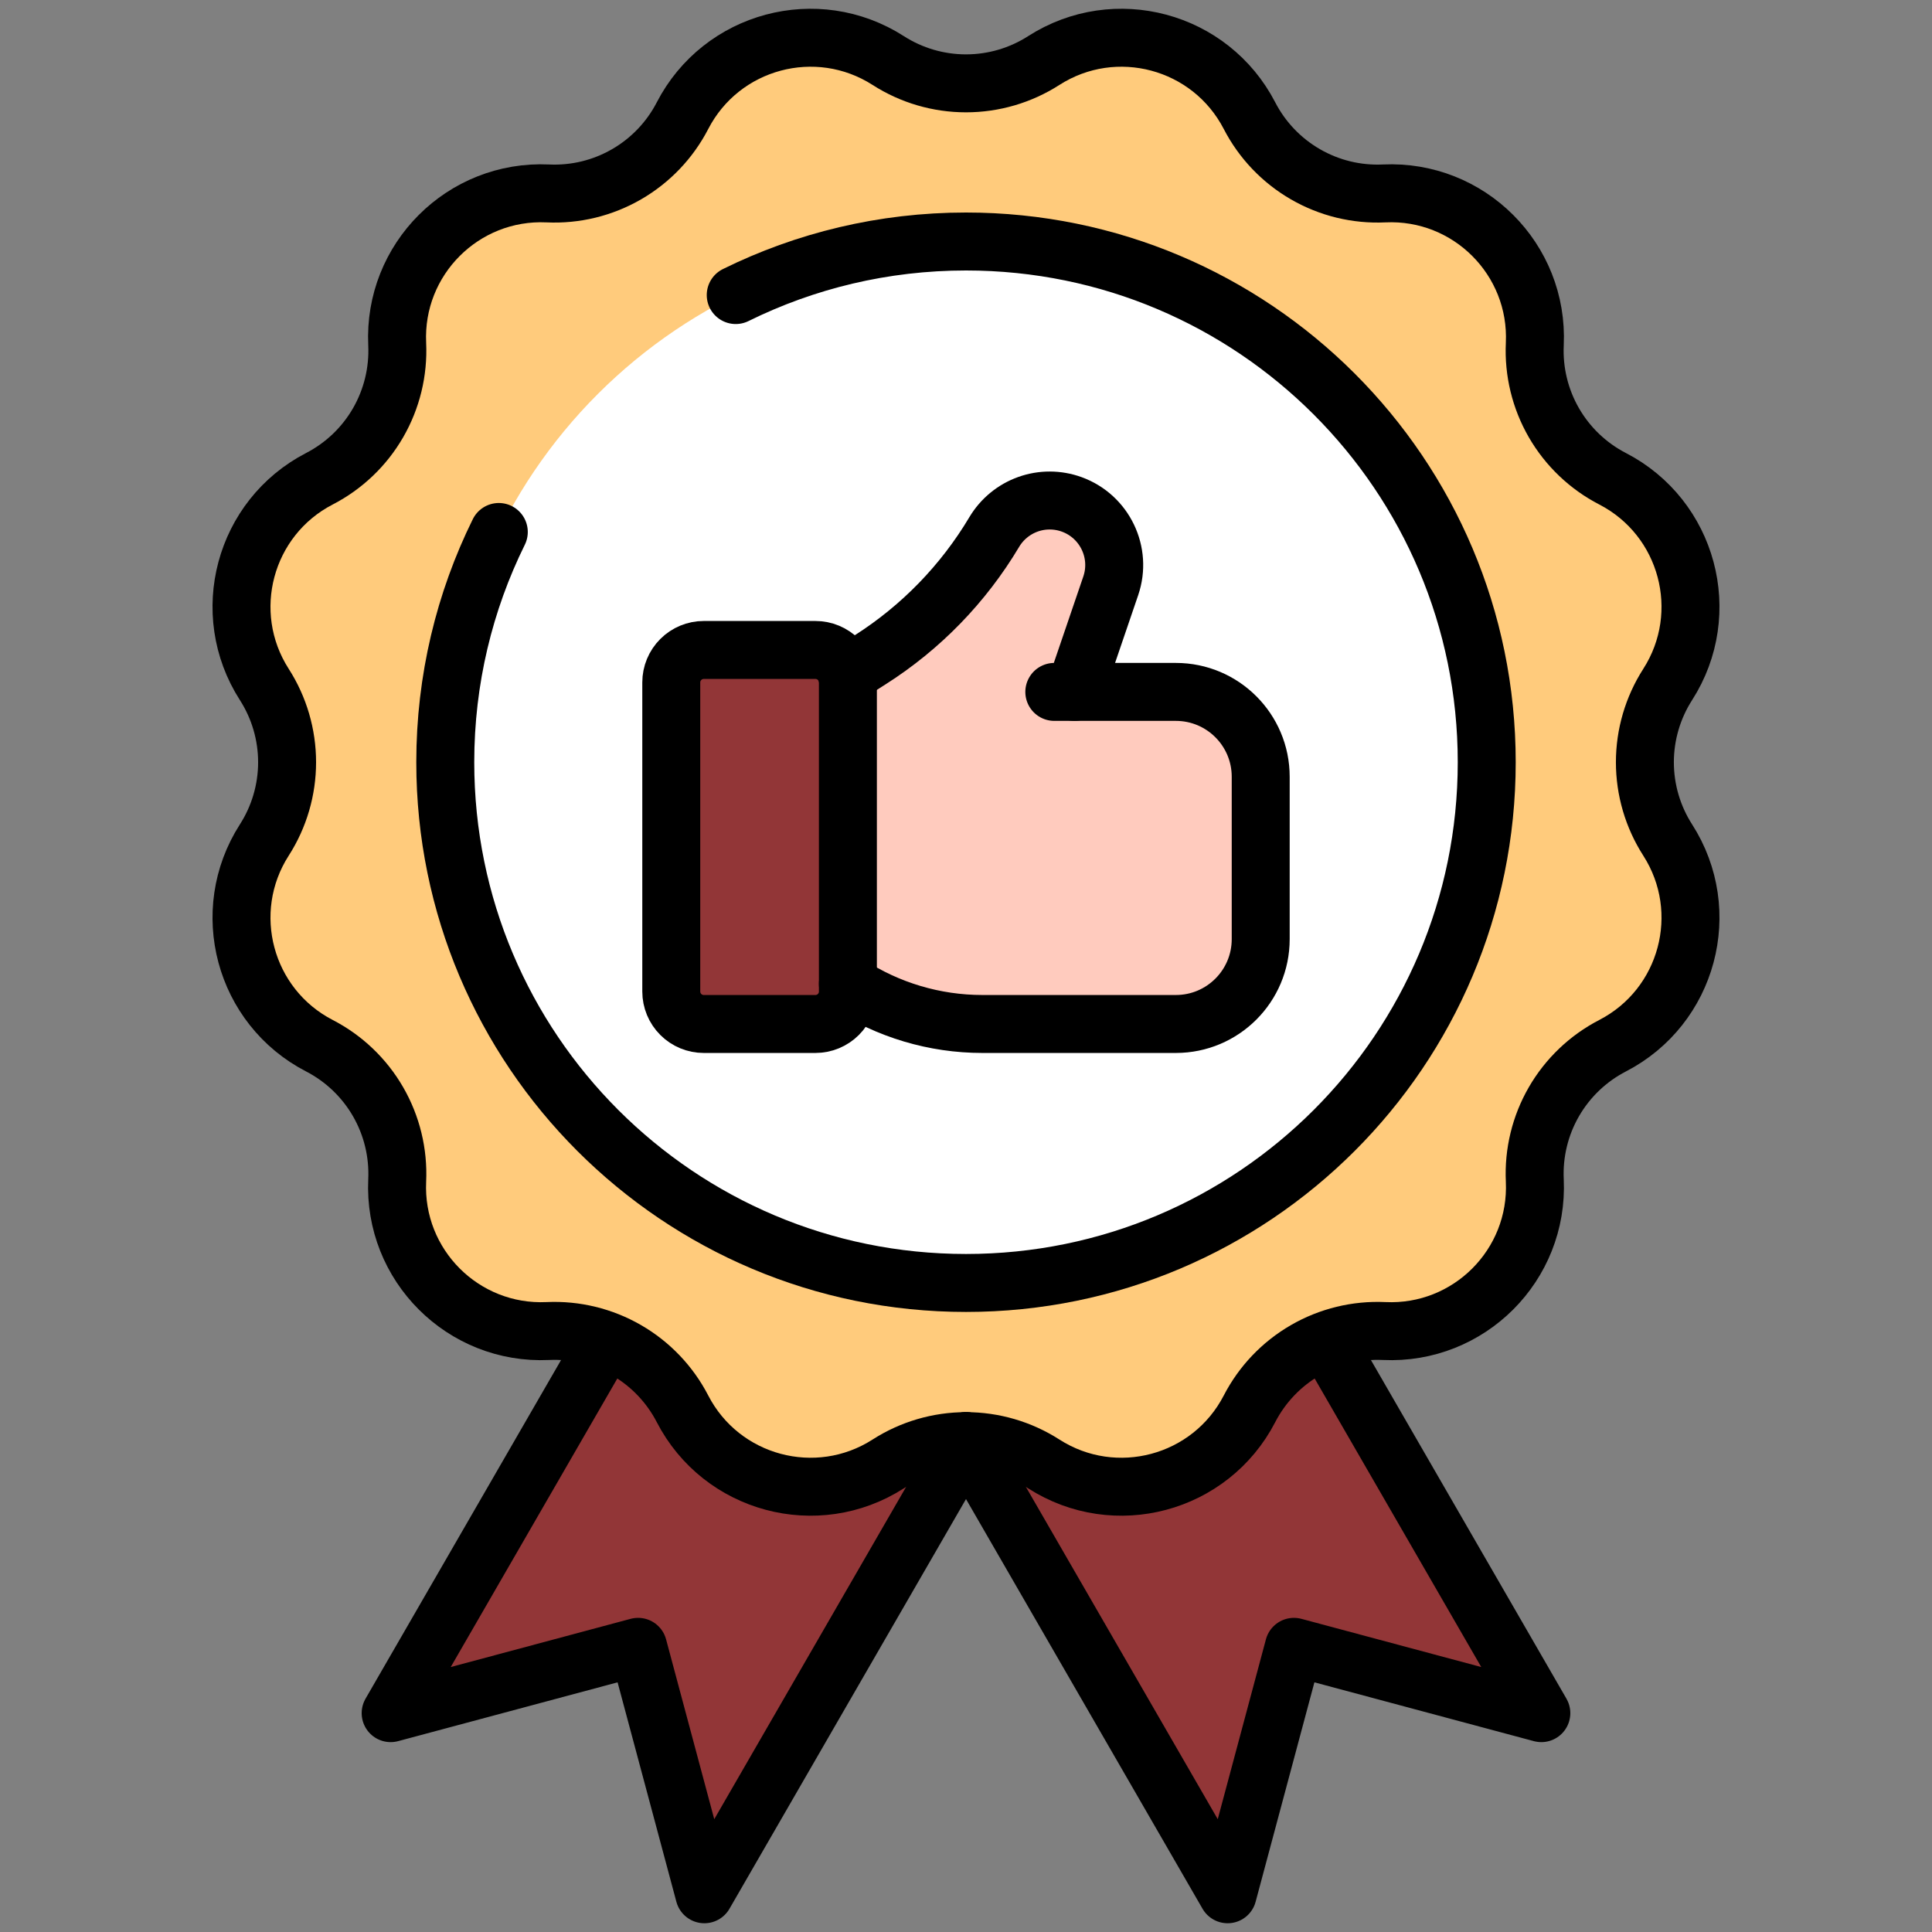 <svg width="100" height="100" viewBox="0 0 100 100" fill="none" xmlns="http://www.w3.org/2000/svg">
<rect x="0" y="0" width="100" height="100" fill="#808080" stroke="none"/>
<path d="M68.779 69.617L79.779 88.672L66.973 85.24L63.542 98.047L50 74.592" fill="#923637"/>
<path d="M31.221 69.617L20.221 88.672L33.027 85.24L36.458 98.047L50 74.592" fill="#923637"/>
<path d="M54.024 3.134C57.722 0.764 62.657 2.086 64.674 5.988C65.329 7.255 66.334 8.308 67.57 9.021C68.805 9.735 70.219 10.079 71.645 10.012C76.032 9.808 79.645 13.421 79.441 17.808C79.374 19.234 79.718 20.648 80.431 21.884C81.145 23.119 82.198 24.124 83.465 24.779C87.367 26.796 88.689 31.731 86.319 35.429C85.549 36.63 85.139 38.027 85.139 39.453C85.139 40.88 85.549 42.277 86.319 43.478C88.689 47.175 87.367 52.111 83.465 54.127C82.198 54.782 81.145 55.788 80.431 57.023C79.718 58.259 79.374 59.673 79.441 61.098C79.645 65.485 76.032 69.098 71.645 68.894C70.219 68.828 68.805 69.172 67.57 69.885C66.334 70.599 65.329 71.651 64.674 72.919C62.657 76.82 57.722 78.143 54.024 75.772C52.823 75.002 51.426 74.593 50 74.593C48.573 74.593 47.176 75.002 45.975 75.772C42.278 78.143 37.343 76.82 35.326 72.919C34.671 71.651 33.666 70.599 32.43 69.885C31.194 69.172 29.78 68.828 28.355 68.894C23.968 69.098 20.355 65.485 20.559 61.098C20.625 59.673 20.281 58.259 19.568 57.023C18.855 55.788 17.802 54.782 16.534 54.127C12.633 52.111 11.31 47.175 13.681 43.478C14.451 42.277 14.86 40.88 14.86 39.453C14.86 38.027 14.451 36.63 13.681 35.429C11.31 31.731 12.633 26.796 16.534 24.779C17.802 24.124 18.855 23.119 19.568 21.884C20.281 20.648 20.625 19.234 20.559 17.808C20.355 13.421 23.968 9.808 28.355 10.012C29.78 10.079 31.194 9.735 32.43 9.021C33.666 8.308 34.671 7.255 35.326 5.988C37.343 2.086 42.278 0.764 45.975 3.134C47.176 3.905 48.573 4.314 50 4.314C51.426 4.314 52.823 3.905 54.024 3.134Z" fill="#FFCB7C"/>
<path d="M76.953 39.453C76.953 24.568 64.885 12.5 50 12.5C35.114 12.5 23.047 24.568 23.047 39.453C23.047 54.339 35.114 66.406 50 66.406C64.885 66.406 76.953 54.339 76.953 39.453Z" fill="white"/>
<path d="M43.887 50.925C45.956 52.279 48.375 53.001 50.847 53.001H60.862C63.288 53.001 65.254 51.035 65.254 48.609V40.205C65.254 37.78 63.288 35.813 60.862 35.813H54.571H55.619L57.492 30.323C58.079 28.602 57.181 26.728 55.472 26.107C54.742 25.842 53.942 25.839 53.211 26.1C52.479 26.361 51.861 26.869 51.463 27.536C49.867 30.216 47.664 32.483 45.032 34.156L43.837 34.915" fill="#FFCBBE"/>
<path d="M54.024 3.134C57.722 0.764 62.657 2.086 64.674 5.988C65.329 7.255 66.334 8.308 67.57 9.021C68.805 9.735 70.219 10.079 71.645 10.012C76.032 9.808 79.645 13.421 79.441 17.808C79.374 19.234 79.718 20.648 80.431 21.884C81.145 23.119 82.198 24.124 83.465 24.779C87.367 26.796 88.689 31.731 86.319 35.429C85.549 36.63 85.139 38.027 85.139 39.453C85.139 40.88 85.549 42.277 86.319 43.478C88.689 47.175 87.367 52.111 83.465 54.127C82.198 54.782 81.145 55.788 80.431 57.023C79.718 58.259 79.374 59.673 79.441 61.098C79.645 65.485 76.032 69.098 71.645 68.894C70.219 68.828 68.805 69.172 67.57 69.885C66.334 70.599 65.329 71.651 64.674 72.919C62.657 76.82 57.722 78.143 54.024 75.772C52.823 75.002 51.426 74.593 50 74.593C48.573 74.593 47.176 75.002 45.975 75.772C42.278 78.143 37.343 76.82 35.326 72.919C34.671 71.651 33.666 70.599 32.43 69.885C31.194 69.172 29.78 68.828 28.355 68.894C23.968 69.098 20.355 65.485 20.559 61.098C20.625 59.673 20.281 58.259 19.568 57.023C18.855 55.788 17.802 54.782 16.534 54.127C12.633 52.111 11.31 47.175 13.681 43.478C14.451 42.277 14.86 40.88 14.86 39.453C14.86 38.027 14.451 36.63 13.681 35.429C11.31 31.731 12.633 26.796 16.534 24.779C17.802 24.124 18.855 23.119 19.568 21.884C20.281 20.648 20.625 19.234 20.559 17.808C20.355 13.421 23.968 9.808 28.355 10.012C29.78 10.079 31.194 9.735 32.43 9.021C33.666 8.308 34.671 7.255 35.326 5.988C37.343 2.086 42.278 0.764 45.975 3.134C47.176 3.905 48.573 4.314 50 4.314C51.426 4.314 52.823 3.905 54.024 3.134Z" stroke="black" stroke-width="3" stroke-miterlimit="10" stroke-linecap="round" stroke-linejoin="round"/>
<path d="M43.887 35.322C43.887 34.876 43.71 34.449 43.395 34.134C43.08 33.819 42.653 33.642 42.207 33.642H36.426C35.98 33.642 35.553 33.819 35.238 34.134C34.922 34.449 34.745 34.876 34.745 35.322V51.321C34.745 51.766 34.922 52.194 35.238 52.509C35.553 52.824 35.98 53.001 36.426 53.001H42.207C42.428 53.001 42.646 52.957 42.85 52.873C43.054 52.788 43.239 52.665 43.395 52.509C43.551 52.353 43.675 52.167 43.759 51.964C43.844 51.76 43.887 51.541 43.887 51.321V35.322Z" fill="#923637"/>
<path d="M43.887 35.322C43.887 34.876 43.71 34.449 43.395 34.134C43.08 33.819 42.653 33.642 42.207 33.642H36.426C35.98 33.642 35.553 33.819 35.238 34.134C34.922 34.449 34.745 34.876 34.745 35.322V51.321C34.745 51.766 34.922 52.194 35.238 52.509C35.553 52.824 35.98 53.001 36.426 53.001H42.207C42.428 53.001 42.646 52.957 42.85 52.873C43.054 52.788 43.239 52.665 43.395 52.509C43.551 52.353 43.675 52.167 43.759 51.964C43.844 51.76 43.887 51.541 43.887 51.321V35.322Z" stroke="black" stroke-width="3" stroke-miterlimit="10" stroke-linecap="round" stroke-linejoin="round"/>
<path d="M43.837 34.915L45.032 34.156C47.664 32.483 49.867 30.216 51.463 27.536C51.861 26.869 52.479 26.361 53.211 26.1C53.942 25.839 54.742 25.842 55.472 26.107C57.181 26.728 58.079 28.602 57.492 30.323L55.619 35.813" stroke="black" stroke-width="3" stroke-miterlimit="10" stroke-linecap="round" stroke-linejoin="round"/>
<path d="M43.887 50.925C45.956 52.279 48.375 53.001 50.847 53.001H60.862C63.288 53.001 65.254 51.035 65.254 48.609V40.205C65.254 37.78 63.288 35.813 60.862 35.813H54.571" stroke="black" stroke-width="3" stroke-miterlimit="10" stroke-linecap="round" stroke-linejoin="round"/>
<path d="M68.778 69.618L79.779 88.672L66.973 85.24L63.542 98.047L50 74.592" stroke="black" stroke-width="3" stroke-miterlimit="10" stroke-linecap="round" stroke-linejoin="round"/>
<path d="M31.221 69.618L20.22 88.672L33.027 85.24L36.458 98.047L50 74.592" stroke="black" stroke-width="3" stroke-miterlimit="10" stroke-linecap="round" stroke-linejoin="round"/>
<path d="M25.818 27.535C24.044 31.128 23.047 35.174 23.047 39.453C23.047 54.339 35.114 66.406 50 66.406C64.885 66.406 76.953 54.339 76.953 39.453C76.953 24.568 64.885 12.5 50 12.5C45.721 12.5 41.674 13.498 38.081 15.272" stroke="black" stroke-width="3" stroke-miterlimit="10" stroke-linecap="round" stroke-linejoin="round"/>
</svg>
